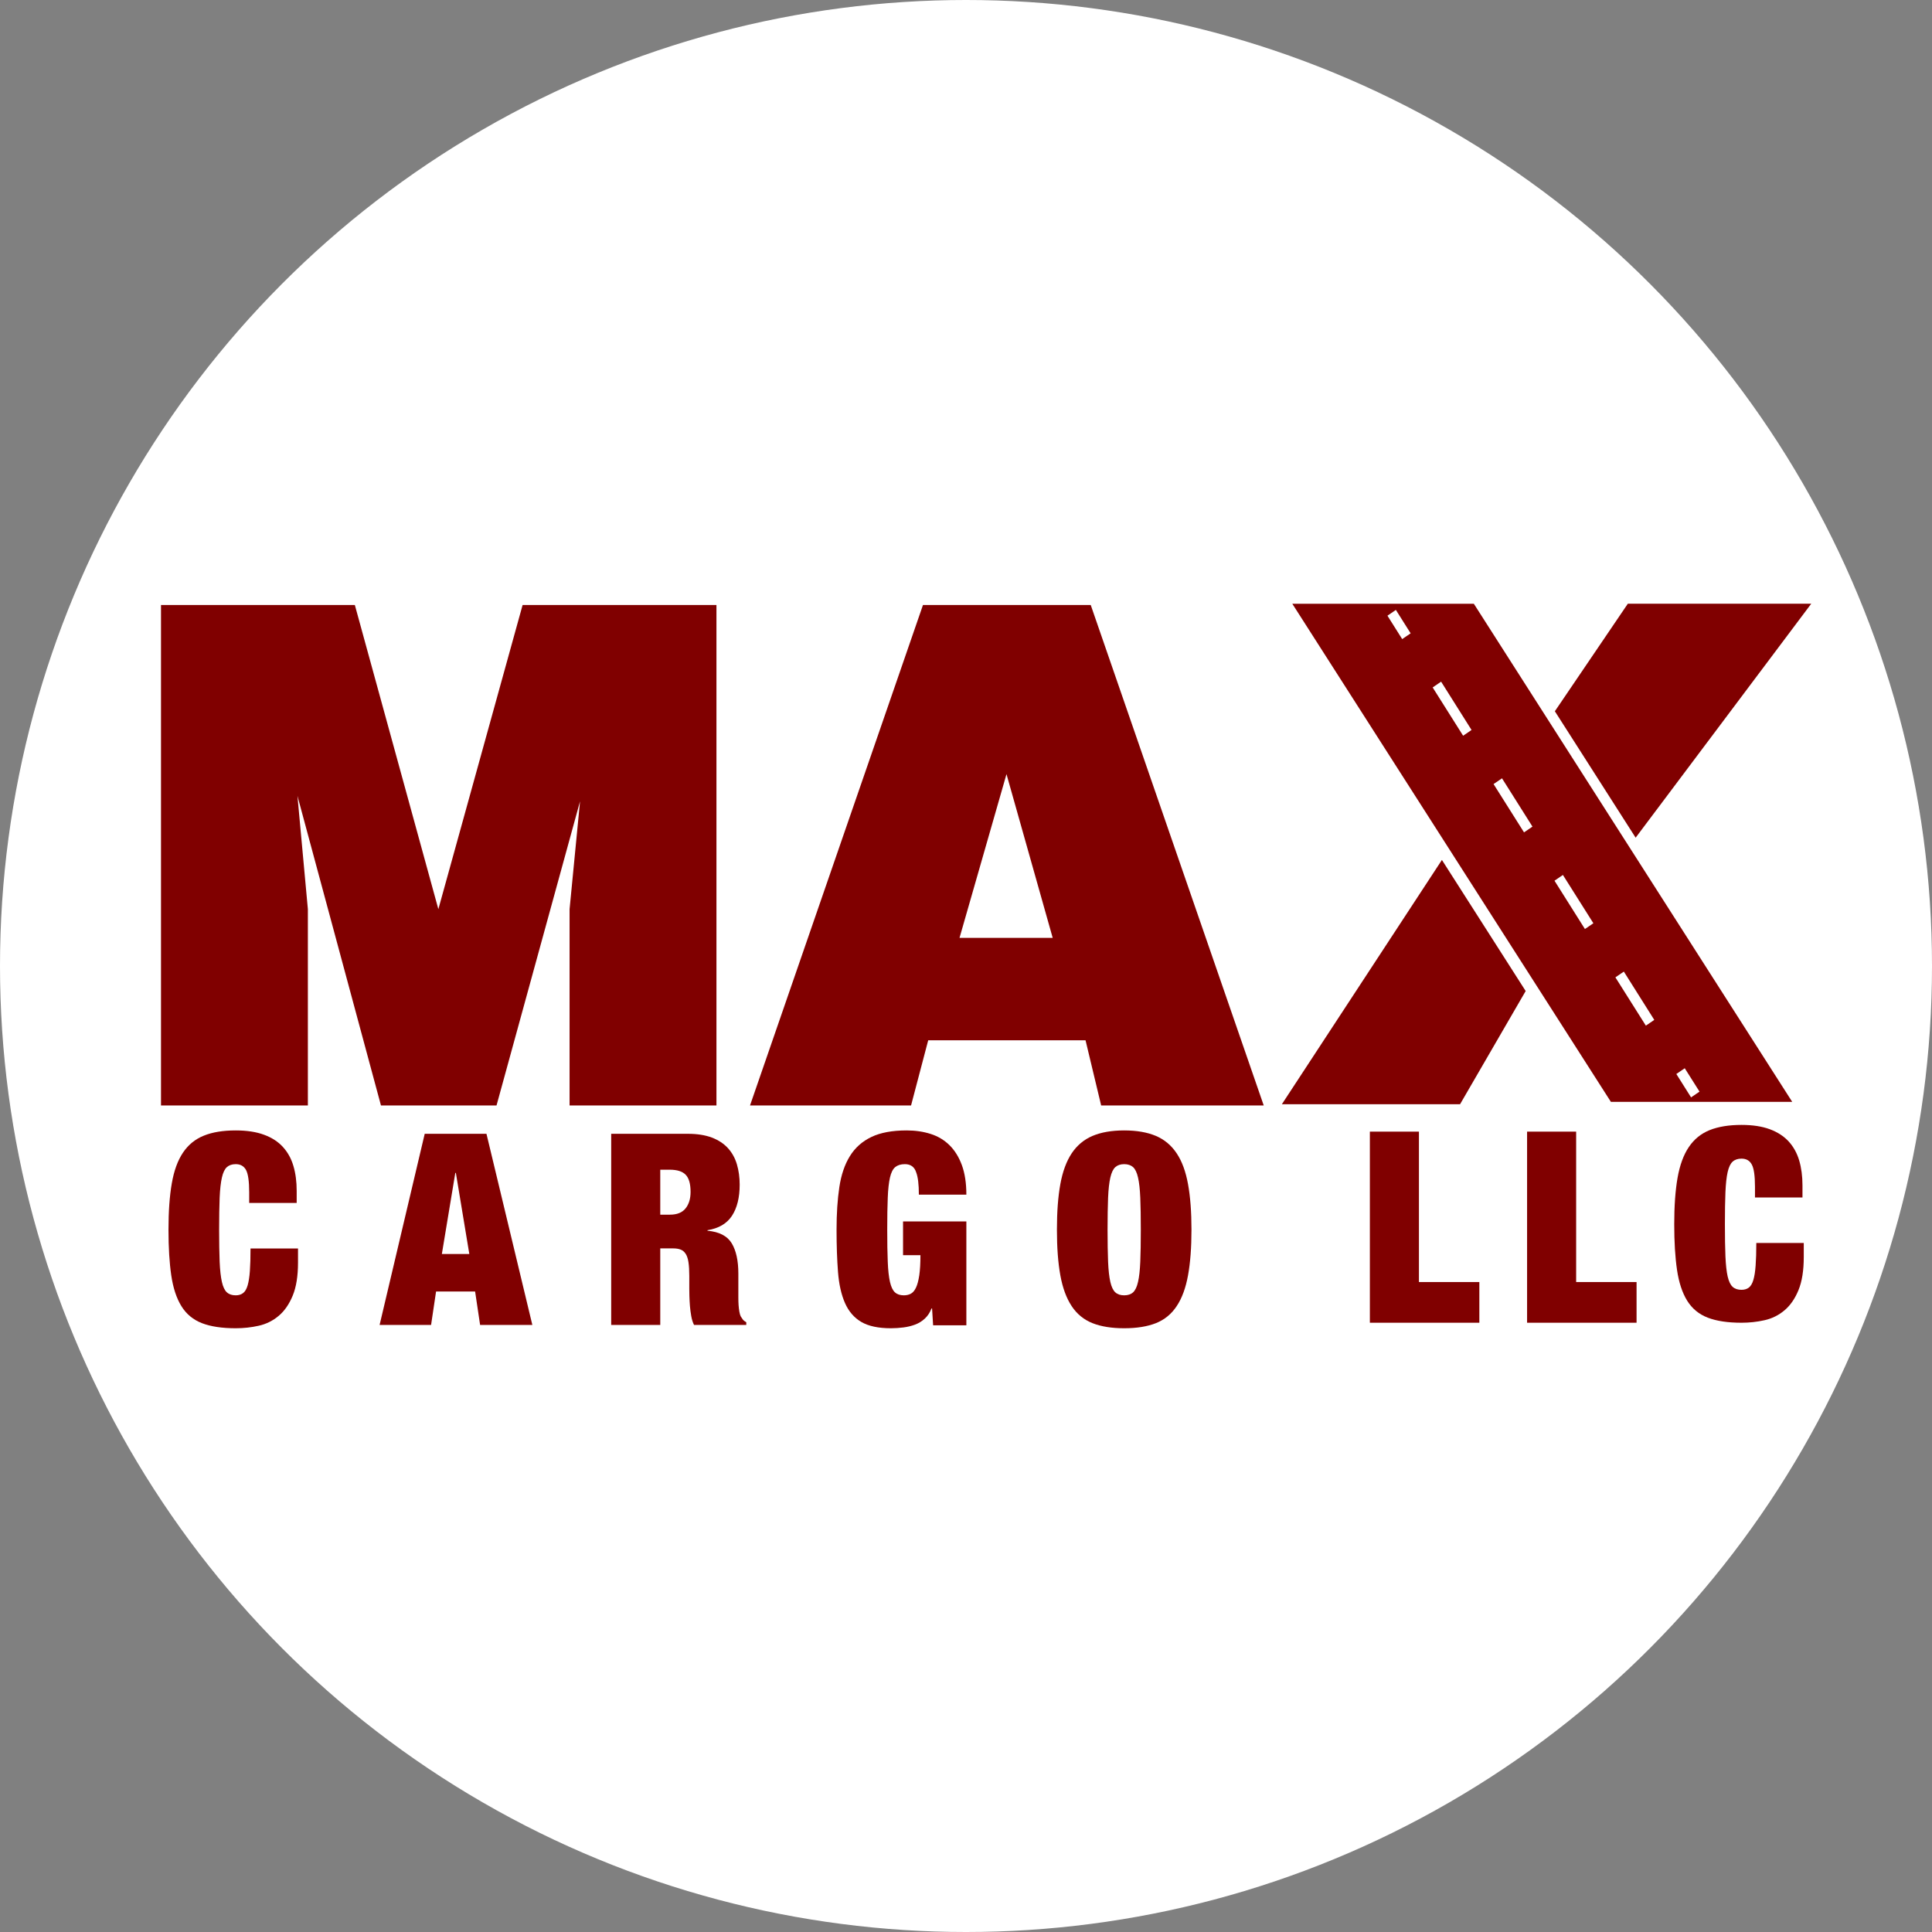 <?xml version="1.0" encoding="UTF-8"?> <svg xmlns="http://www.w3.org/2000/svg" width="48" height="48" viewBox="0 0 48 48" fill="none"><rect x="0" y="0" width="48" height="48" fill="#808080" stroke="none"/><g clip-path="url(#clip0_2097_2489)"><circle cx="24" cy="24" r="24" fill="white"></circle><g clip-path="url(#clip1_2097_2489)"><path d="M10.891 22.588L12.984 15.031H17.8V27.465H14.151V22.588L14.411 19.908L12.336 27.465H9.465L7.39 19.773L7.649 22.588V27.465H4V15.031H8.816L10.891 22.588Z" fill="#800000"></path><path d="M26.154 23.301L25.006 19.233L23.839 23.301H26.154ZM27.099 15.031L31.397 27.465H27.358L26.97 25.846H23.061L22.635 27.465H18.634L22.931 15.031H27.099Z" fill="#800000"></path><path d="M45 14.999H40.443L38.63 17.671L40.637 20.812L45 14.999Z" fill="#800000"></path><path d="M31.848 27.434H36.275L37.905 24.622L35.824 21.365L31.848 27.434Z" fill="#800000"></path><path d="M42.014 27.264L41.648 26.683L41.857 26.54L42.224 27.121L42.014 27.264ZM40.891 25.482L40.134 24.282L40.344 24.139L41.1 25.339L40.891 25.482ZM39.377 23.081L38.621 21.881L38.83 21.738L39.587 22.938L39.377 23.081ZM37.864 20.68L37.107 19.48L37.317 19.337L38.074 20.537L37.864 20.68ZM36.351 18.279L35.594 17.079L35.804 16.936L36.56 18.136L36.351 18.279ZM34.837 15.878L34.471 15.297L34.68 15.153L35.047 15.735L34.837 15.878ZM42.694 24.508L36.941 15.507L36.617 15H32.107L40.022 27.375H44.527L42.694 24.508Z" fill="#800000"></path><path d="M6.113 29.069C6.06 28.972 5.975 28.923 5.857 28.923C5.765 28.923 5.692 28.948 5.638 28.996C5.583 29.045 5.541 29.131 5.513 29.256C5.485 29.38 5.466 29.547 5.457 29.758C5.449 29.968 5.444 30.233 5.444 30.552C5.444 30.872 5.449 31.137 5.457 31.347C5.466 31.558 5.485 31.725 5.513 31.849C5.541 31.974 5.583 32.06 5.638 32.109C5.692 32.158 5.765 32.182 5.857 32.182C5.931 32.182 5.992 32.163 6.041 32.125C6.089 32.088 6.126 32.025 6.152 31.936C6.178 31.847 6.197 31.729 6.208 31.58C6.219 31.431 6.224 31.244 6.224 31.018H7.404V31.371C7.404 31.703 7.36 31.976 7.273 32.188C7.185 32.401 7.07 32.569 6.925 32.691C6.781 32.813 6.616 32.895 6.431 32.937C6.245 32.979 6.054 33 5.857 33C5.516 33 5.237 32.958 5.018 32.874C4.8 32.789 4.629 32.649 4.507 32.451C4.385 32.254 4.301 31.999 4.255 31.686C4.209 31.374 4.186 30.996 4.186 30.552C4.186 30.1 4.213 29.717 4.268 29.402C4.322 29.087 4.415 28.832 4.546 28.637C4.677 28.442 4.85 28.301 5.064 28.215C5.278 28.128 5.543 28.085 5.857 28.085C6.132 28.085 6.366 28.121 6.558 28.192C6.751 28.262 6.907 28.363 7.027 28.494C7.147 28.625 7.235 28.782 7.289 28.966C7.344 29.15 7.371 29.358 7.371 29.588V29.887H6.191V29.622C6.191 29.351 6.165 29.167 6.113 29.069Z" fill="#800000"></path><path d="M11.312 29.14L10.978 31.155H11.66L11.326 29.14H11.312ZM12.086 28.169L13.226 32.918H11.928L11.804 32.087H10.834L10.71 32.918H9.431L10.552 28.169H12.086Z" fill="#800000"></path><path d="M16.646 30.178C16.821 30.178 16.95 30.126 17.033 30.022C17.116 29.918 17.157 29.781 17.157 29.613C17.157 29.413 17.117 29.271 17.036 29.187C16.956 29.103 16.823 29.061 16.64 29.061H16.404V30.178H16.646ZM17.092 28.169C17.324 28.169 17.521 28.201 17.685 28.262C17.849 28.325 17.982 28.412 18.085 28.525C18.188 28.638 18.262 28.772 18.308 28.927C18.354 29.083 18.377 29.251 18.377 29.433C18.377 29.752 18.313 30.009 18.187 30.204C18.06 30.399 17.857 30.519 17.577 30.564V30.577C17.87 30.604 18.071 30.708 18.18 30.89C18.289 31.071 18.344 31.322 18.344 31.641V32.047V32.239C18.344 32.306 18.346 32.369 18.35 32.429C18.355 32.489 18.361 32.543 18.37 32.592C18.379 32.641 18.39 32.678 18.403 32.705C18.42 32.732 18.438 32.757 18.455 32.782C18.473 32.806 18.501 32.829 18.541 32.851V32.918H17.243C17.212 32.856 17.189 32.783 17.174 32.698C17.159 32.614 17.148 32.53 17.141 32.446C17.135 32.361 17.13 32.281 17.128 32.203C17.126 32.126 17.125 32.062 17.125 32.013V31.694C17.125 31.561 17.118 31.45 17.105 31.362C17.092 31.273 17.069 31.203 17.036 31.152C17.004 31.101 16.962 31.066 16.912 31.046C16.862 31.026 16.799 31.016 16.725 31.016H16.404V32.918H15.185V28.169H17.092Z" fill="#800000"></path><path d="M24.009 30.346V32.927H23.183L23.157 32.508H23.143C23.104 32.61 23.049 32.694 22.976 32.761C22.904 32.827 22.823 32.877 22.734 32.91C22.644 32.943 22.548 32.967 22.445 32.98C22.343 32.993 22.239 33 22.134 33C21.824 33 21.579 32.948 21.4 32.844C21.221 32.739 21.086 32.583 20.994 32.375C20.902 32.166 20.844 31.909 20.82 31.603C20.796 31.297 20.784 30.947 20.784 30.552C20.784 30.154 20.807 29.801 20.853 29.495C20.899 29.189 20.986 28.932 21.115 28.724C21.244 28.515 21.422 28.357 21.649 28.248C21.876 28.139 22.169 28.085 22.527 28.085C22.741 28.085 22.939 28.114 23.121 28.172C23.302 28.229 23.458 28.322 23.589 28.451C23.72 28.58 23.823 28.745 23.897 28.946C23.971 29.148 24.009 29.393 24.009 29.681H22.829C22.829 29.429 22.807 29.245 22.763 29.129C22.72 28.992 22.626 28.923 22.482 28.923C22.381 28.923 22.301 28.948 22.242 28.996C22.183 29.045 22.14 29.131 22.111 29.256C22.083 29.38 22.064 29.547 22.056 29.758C22.047 29.968 22.043 30.233 22.043 30.552C22.043 30.872 22.047 31.137 22.056 31.347C22.064 31.558 22.083 31.725 22.111 31.849C22.14 31.974 22.181 32.06 22.236 32.109C22.29 32.158 22.364 32.182 22.455 32.182C22.521 32.182 22.579 32.169 22.629 32.142C22.679 32.115 22.722 32.066 22.757 31.992C22.792 31.919 22.819 31.817 22.839 31.686C22.858 31.556 22.868 31.388 22.868 31.184H22.436V30.346H24.009Z" fill="#800000"></path><path d="M27.53 31.347C27.539 31.558 27.558 31.725 27.586 31.849C27.615 31.974 27.656 32.06 27.711 32.109C27.765 32.158 27.838 32.182 27.93 32.182C28.022 32.182 28.095 32.158 28.15 32.109C28.204 32.06 28.246 31.974 28.274 31.849C28.303 31.725 28.321 31.558 28.33 31.347C28.339 31.137 28.343 30.872 28.343 30.552C28.343 30.233 28.339 29.968 28.33 29.758C28.321 29.547 28.303 29.38 28.274 29.256C28.246 29.131 28.204 29.045 28.15 28.996C28.095 28.948 28.022 28.923 27.93 28.923C27.838 28.923 27.765 28.948 27.711 28.996C27.656 29.045 27.615 29.131 27.586 29.256C27.558 29.38 27.539 29.547 27.53 29.758C27.522 29.968 27.517 30.233 27.517 30.552C27.517 30.872 27.522 31.137 27.53 31.347ZM26.344 29.419C26.401 29.106 26.495 28.851 26.626 28.654C26.757 28.457 26.93 28.312 27.144 28.221C27.358 28.131 27.62 28.085 27.93 28.085C28.241 28.085 28.503 28.131 28.717 28.221C28.931 28.312 29.103 28.457 29.234 28.654C29.366 28.851 29.459 29.106 29.516 29.419C29.573 29.731 29.602 30.109 29.602 30.552C29.602 30.996 29.573 31.374 29.516 31.686C29.459 31.999 29.366 32.254 29.234 32.451C29.103 32.649 28.931 32.789 28.717 32.874C28.503 32.958 28.241 33 27.93 33C27.62 33 27.358 32.958 27.144 32.874C26.93 32.789 26.757 32.649 26.626 32.451C26.495 32.254 26.401 31.999 26.344 31.686C26.287 31.374 26.259 30.996 26.259 30.552C26.259 30.109 26.287 29.731 26.344 29.419Z" fill="#800000"></path><path d="M35.253 28.115V31.852H36.754V32.863H34.034V28.115H35.253Z" fill="#800000"></path><path d="M39.159 28.115V31.852H40.66V32.863H37.94V28.115H39.159Z" fill="#800000"></path><path d="M43.523 28.933C43.471 28.835 43.386 28.786 43.267 28.786C43.176 28.786 43.102 28.811 43.048 28.86C42.993 28.908 42.952 28.995 42.923 29.119C42.895 29.243 42.877 29.41 42.868 29.621C42.859 29.832 42.855 30.096 42.855 30.416C42.855 30.735 42.859 31 42.868 31.211C42.877 31.421 42.895 31.589 42.923 31.713C42.952 31.837 42.993 31.923 43.048 31.972C43.102 32.021 43.176 32.045 43.267 32.045C43.342 32.045 43.403 32.026 43.451 31.989C43.499 31.951 43.536 31.888 43.562 31.799C43.589 31.71 43.607 31.592 43.618 31.443C43.629 31.295 43.635 31.108 43.635 30.881H44.814V31.234C44.814 31.566 44.77 31.839 44.683 32.052C44.596 32.265 44.48 32.432 44.336 32.554C44.192 32.676 44.027 32.758 43.841 32.8C43.655 32.842 43.464 32.863 43.267 32.863C42.927 32.863 42.647 32.821 42.429 32.737C42.21 32.653 42.04 32.512 41.917 32.315C41.795 32.117 41.711 31.862 41.665 31.55C41.619 31.237 41.596 30.859 41.596 30.416C41.596 29.963 41.623 29.58 41.678 29.265C41.733 28.951 41.826 28.695 41.957 28.5C42.088 28.305 42.26 28.165 42.474 28.078C42.689 27.992 42.953 27.948 43.267 27.948C43.543 27.948 43.776 27.984 43.969 28.055C44.161 28.126 44.317 28.227 44.438 28.358C44.557 28.488 44.645 28.646 44.7 28.83C44.754 29.014 44.782 29.221 44.782 29.451V29.751H43.602V29.485C43.602 29.214 43.576 29.03 43.523 28.933Z" fill="#800000"></path></g></g><defs><clipPath id="clip0_2097_2489"><rect width="48" height="48" fill="white"></rect></clipPath><clipPath id="clip1_2097_2489"><rect width="41" height="18" fill="white" transform="translate(4 15)"></rect></clipPath></defs></svg> 
